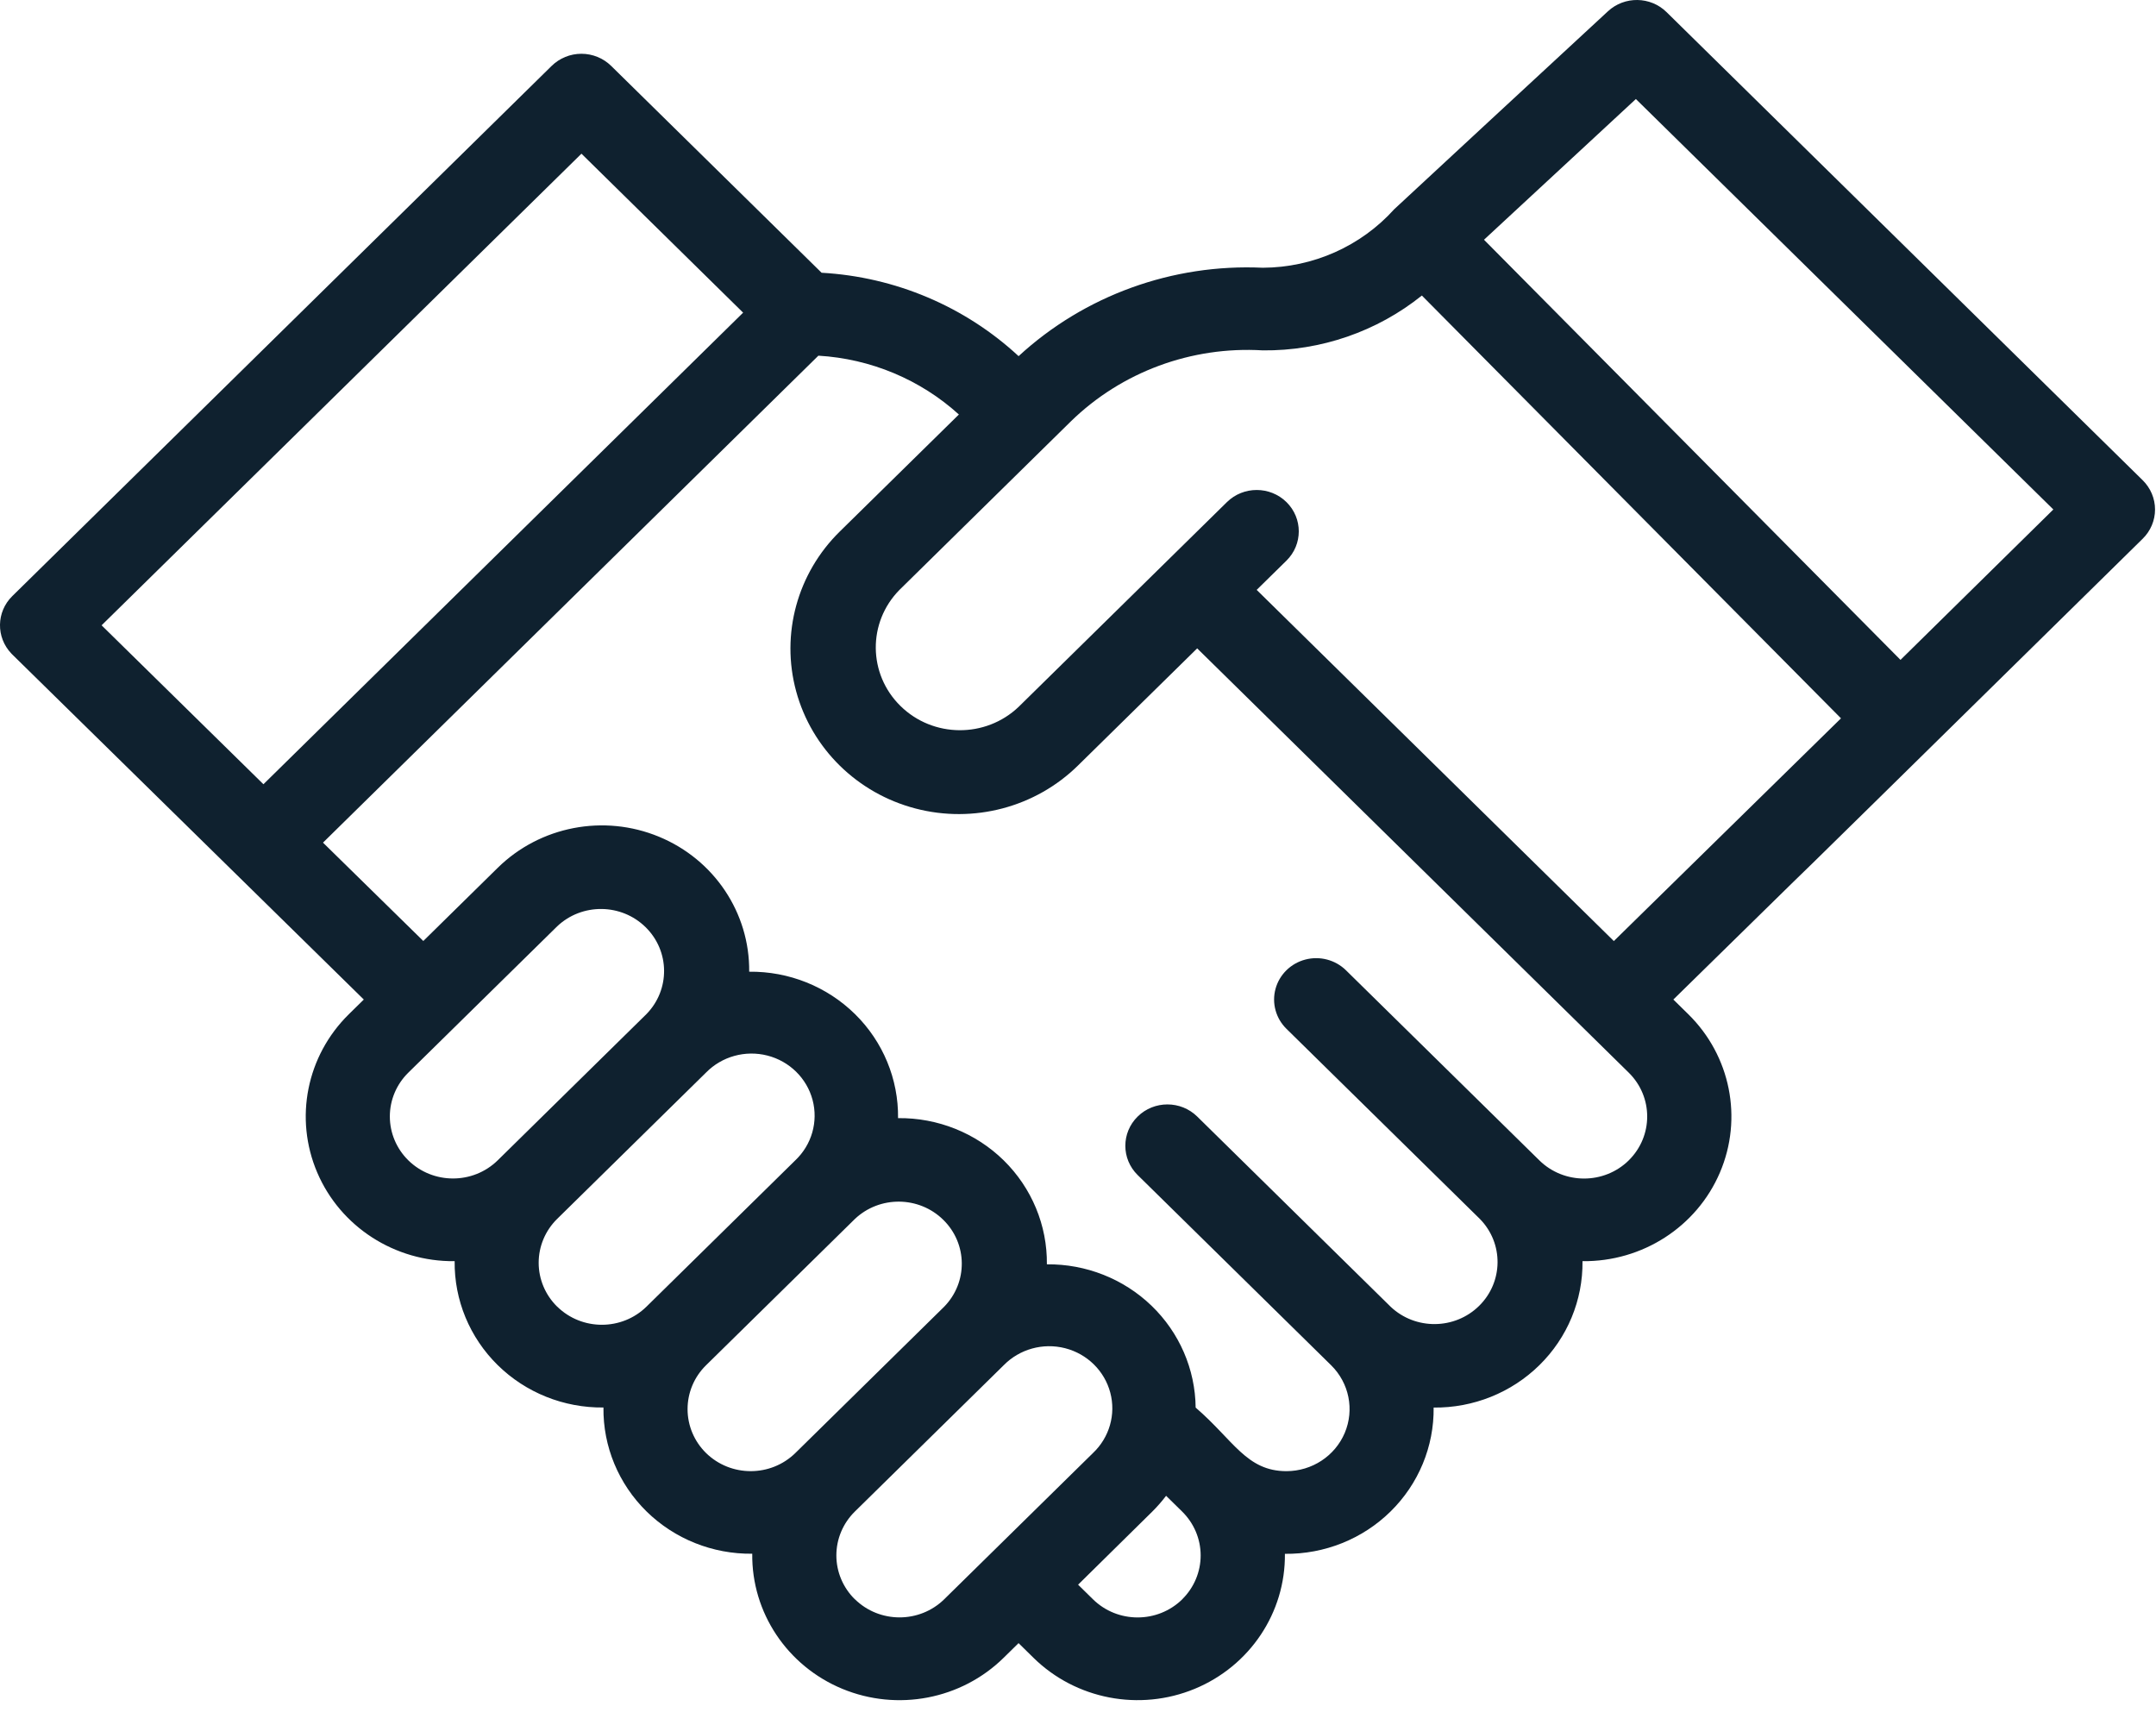 <?xml version="1.0" encoding="UTF-8"?>
<svg width="65px" height="52px" viewBox="0 0 65 52" version="1.1" xmlns="http://www.w3.org/2000/svg" xmlns:xlink="http://www.w3.org/1999/xlink">
    <!-- Generator: sketchtool 61.2 (101010) - https://sketch.com -->
    <title>AA9D8E5F-64E8-4DBD-B8DA-A076A19AD995</title>
    <desc>Created with sketchtool.</desc>
    <g id="AD-Customs-Phase-1" stroke="none" stroke-width="1" fill="none" fill-rule="evenodd">
        <g id="29-Ph1_Supplier-Registeration" transform="translate(-173, -1441)" fill="#0F212F" fill-rule="nonzero">
            <g id="i-supply" transform="translate(130, 1401)">
                <g id="Group-5" transform="translate(43, 36)">
                    <path d="M64.599,18.477 L50.245,4.366 C49.76,3.888 48.977,3.877 48.477,4.34 C47.358,5.372 42.122,10.222 42.047,10.295 L42.033,10.308 C41.028,11.423 39.586,12.065 38.071,12.071 C35.351,11.945 32.696,12.906 30.709,14.736 C29.092,13.237 26.989,12.347 24.77,12.222 L18.426,5.987 C18.188,5.753 17.865,5.621 17.528,5.621 C17.192,5.621 16.869,5.753 16.631,5.987 L0.371,21.969 C-0.113,22.444 -0.125,23.211 0.343,23.701 L0.372,23.731 L10.968,34.131 L10.52,34.571 C9.243,35.824 8.865,37.713 9.565,39.348 C10.264,40.983 11.902,42.038 13.707,42.018 C13.693,43.191 14.161,44.321 15.005,45.151 C15.849,45.982 16.999,46.442 18.193,46.429 C18.179,47.602 18.647,48.732 19.491,49.561 C20.336,50.391 21.485,50.851 22.679,50.837 C22.658,52.611 23.732,54.221 25.396,54.91 C27.06,55.598 28.983,55.228 30.259,53.973 L30.708,53.532 L31.157,53.973 C32.433,55.227 34.355,55.597 36.018,54.91 C37.682,54.222 38.757,52.613 38.738,50.84 C39.932,50.853 41.08,50.393 41.924,49.563 C42.768,48.733 43.236,47.604 43.222,46.431 C44.417,46.444 45.566,45.983 46.411,45.152 C47.256,44.322 47.724,43.192 47.71,42.018 C49.515,42.038 51.153,40.983 51.852,39.348 C52.552,37.713 52.174,35.824 50.897,34.571 L50.449,34.131 C59.301,25.445 48.109,36.454 64.598,20.241 C64.837,20.007 64.971,19.69 64.971,19.359 C64.971,19.028 64.837,18.711 64.599,18.477 Z M3.063,22.85 L17.53,8.633 L22.404,13.425 L7.942,27.641 L3.063,22.85 Z M12.311,38.979 C11.954,38.628 11.753,38.152 11.753,37.656 C11.753,37.16 11.954,36.684 12.311,36.334 L16.798,31.924 C17.545,31.217 18.731,31.229 19.464,31.95 C20.197,32.67 20.208,33.835 19.489,34.57 L15.004,38.979 C14.259,39.707 13.056,39.707 12.311,38.979 Z M16.798,43.389 C16.441,43.038 16.24,42.562 16.24,42.066 C16.24,41.569 16.441,41.094 16.798,40.743 L21.284,36.334 C21.762,35.846 22.47,35.649 23.137,35.82 C23.803,35.991 24.324,36.503 24.498,37.158 C24.672,37.813 24.473,38.509 23.976,38.979 L23.976,38.979 L19.49,43.389 C18.747,44.117 17.544,44.117 16.8,43.389 L16.798,43.389 Z M21.286,47.801 C20.929,47.45 20.729,46.974 20.729,46.478 C20.729,45.982 20.929,45.506 21.286,45.156 L25.773,40.746 C26.521,40.039 27.706,40.051 28.439,40.772 C29.172,41.492 29.184,42.657 28.464,43.392 L28.464,43.392 L23.979,47.801 C23.235,48.53 22.031,48.53 21.286,47.801 Z M25.773,52.211 C25.416,51.86 25.215,51.384 25.215,50.888 C25.215,50.391 25.416,49.916 25.773,49.565 L30.259,45.156 C30.737,44.668 31.445,44.471 32.112,44.642 C32.779,44.813 33.299,45.325 33.473,45.98 C33.647,46.635 33.448,47.331 32.952,47.801 L28.465,52.211 C27.72,52.939 26.516,52.938 25.773,52.208 L25.773,52.211 Z M35.643,52.211 C34.899,52.94 33.695,52.94 32.952,52.211 L32.503,51.77 L34.741,49.565 C34.891,49.416 35.029,49.258 35.156,49.091 L35.638,49.564 L35.638,49.564 C35.995,49.914 36.197,50.389 36.198,50.885 C36.199,51.38 36,51.856 35.644,52.208 L35.643,52.211 Z M49.103,38.981 C48.359,39.709 47.155,39.709 46.411,38.981 L40.579,33.249 C40.258,32.934 39.791,32.811 39.353,32.926 C38.915,33.041 38.573,33.377 38.455,33.808 C38.338,34.238 38.463,34.698 38.784,35.013 L44.617,40.746 C45.336,41.48 45.325,42.645 44.592,43.366 C43.859,44.087 42.673,44.098 41.926,43.392 L36.094,37.658 C35.598,37.171 34.794,37.171 34.299,37.658 C33.803,38.145 33.803,38.935 34.299,39.422 L40.131,45.155 C40.675,45.69 40.837,46.494 40.543,47.193 C40.248,47.892 39.554,48.347 38.785,48.348 C37.579,48.348 37.19,47.415 36.047,46.432 C36.035,45.274 35.556,44.169 34.715,43.359 C33.873,42.549 32.739,42.101 31.562,42.113 C31.575,40.94 31.106,39.811 30.262,38.981 C29.417,38.152 28.268,37.692 27.075,37.706 C27.089,36.531 26.622,35.401 25.777,34.57 C24.932,33.739 23.782,33.278 22.587,33.292 C22.606,31.518 21.531,29.91 19.867,29.223 C18.204,28.535 16.282,28.906 15.006,30.16 L12.762,32.366 L9.738,29.401 L24.673,14.722 C26.251,14.815 27.747,15.441 28.909,16.495 L25.323,20.018 C24.037,21.277 23.534,23.116 24.003,24.84 C24.472,26.564 25.842,27.911 27.596,28.371 C29.35,28.832 31.221,28.337 32.503,27.073 L36.093,23.545 L49.103,36.334 C49.846,37.064 49.846,38.248 49.104,38.979 L49.103,38.981 Z M48.655,32.368 L37.887,21.782 L38.785,20.9 C39.28,20.413 39.28,19.623 38.785,19.136 C38.289,18.649 37.486,18.649 36.99,19.136 L30.708,25.31 C29.712,26.257 28.127,26.245 27.147,25.281 C26.167,24.318 26.154,22.76 27.118,21.782 L32.286,16.701 C33.816,15.21 35.92,14.432 38.071,14.562 C39.817,14.58 41.515,13.995 42.867,12.909 L55.503,25.654 L48.655,32.368 Z M57.297,23.892 L44.74,11.227 L49.319,6.985 L61.905,19.358 L57.297,23.892 Z" id="Path_7"></path>
                </g>
            </g>
        </g>
    </g>
</svg>